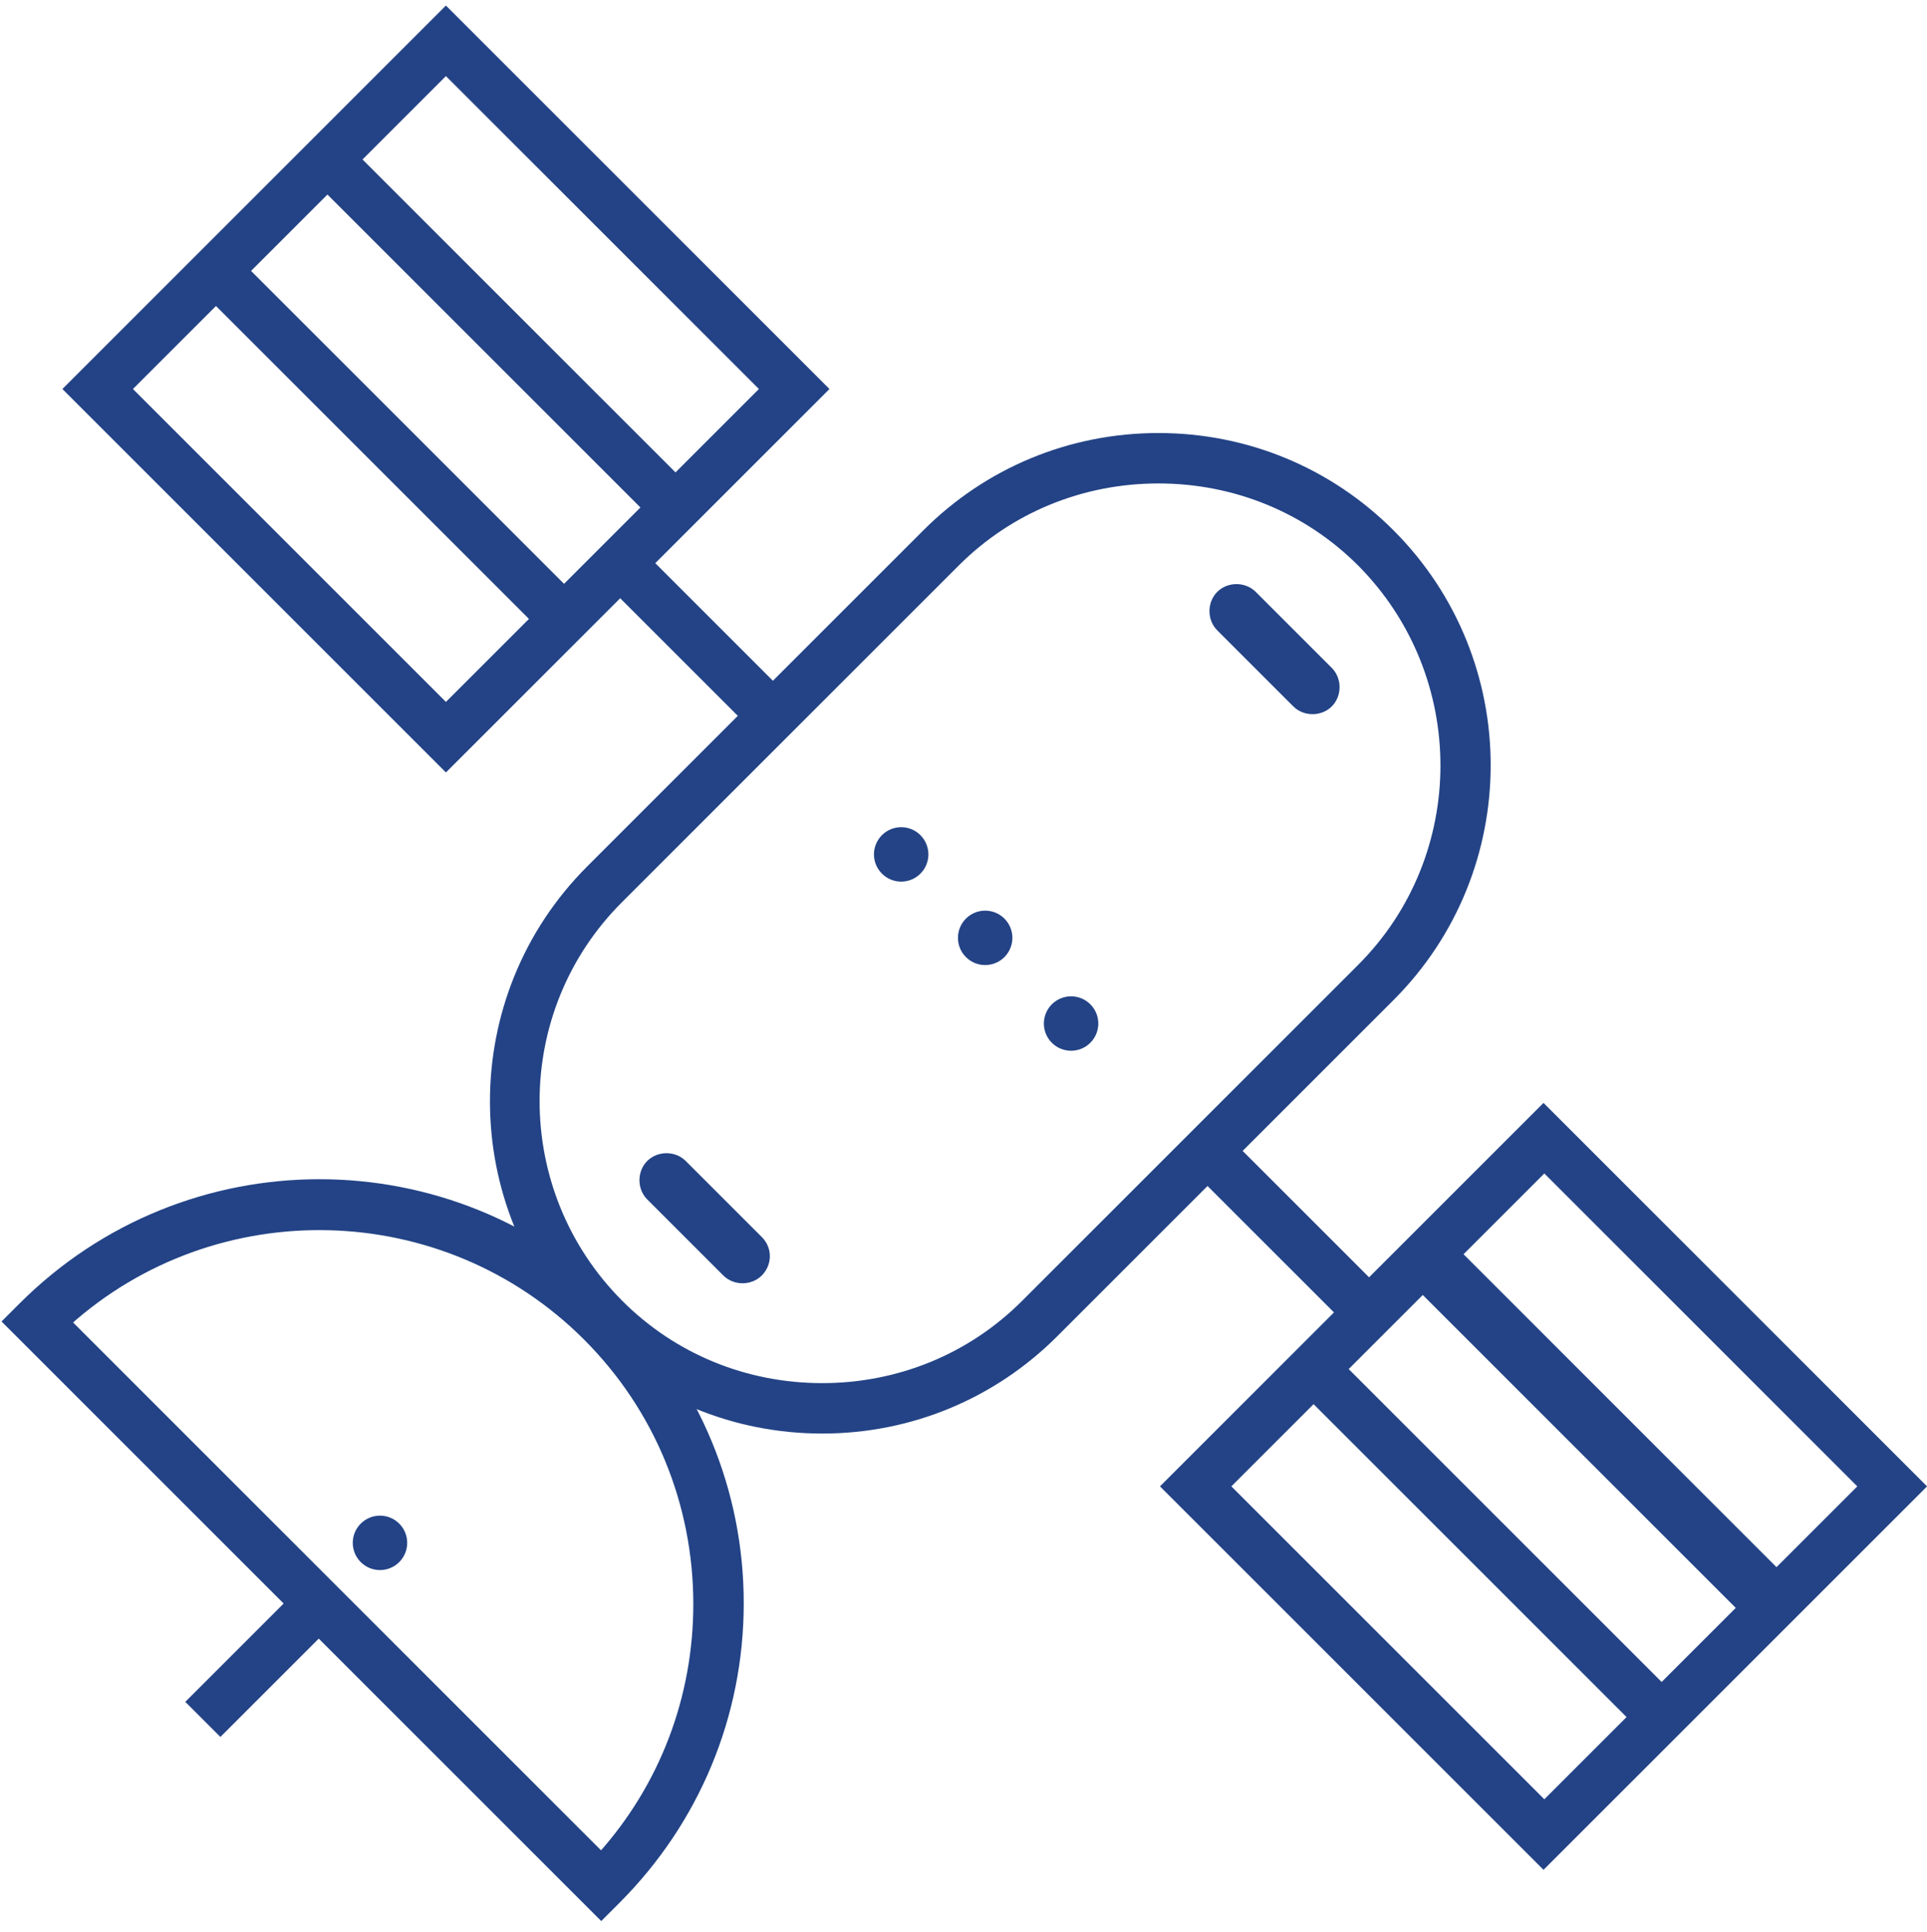 <?xml version="1.0" encoding="utf-8"?>
<!-- Generator: Adobe Illustrator 22.0.1, SVG Export Plug-In . SVG Version: 6.00 Build 0)  -->
<svg version="1.1" id="Capa_1" xmlns="http://www.w3.org/2000/svg" xmlns:xlink="http://www.w3.org/1999/xlink" x="0px" y="0px"
	 viewBox="0 0 240.7 241.4" style="enable-background:new 0 0 240.7 241.4;" xml:space="preserve">
<style type="text/css">
	.st0{fill:#234386;stroke:#234386;stroke-miterlimit:10;}
	.st1{fill:#234386;stroke:#234386;stroke-width:2;stroke-miterlimit:10;}
</style>
<ellipse transform="matrix(0.707 -0.707 0.707 0.707 -42.48 110.916)" class="st0" cx="112.6" cy="106.7" rx="2.9" ry="2.9"/>
<ellipse transform="matrix(0.707 -0.707 0.707 0.707 -46.835 121.342)" class="st0" cx="123.1" cy="117.2" rx="2.9" ry="2.9"/>
<ellipse transform="matrix(0.707 -0.707 0.707 0.707 -122.428 90.03)" class="st0" cx="47.5" cy="192.8" rx="2.9" ry="2.9"/>
<ellipse transform="matrix(0.707 -0.707 0.707 0.707 -51.233 132.047)" class="st0" cx="133.8" cy="127.9" rx="2.9" ry="2.9"/>
<path class="st0" d="M75.1,239.3L0.9,165.1l1.9-1.9c20.5-20.5,53.7-20.5,74.2,0c9.9,9.9,15.4,23.1,15.4,37.1s-5.5,27.2-15.4,37.1
	L75.1,239.3z M8.4,165.2l66.7,66.7c7.8-8.7,12-19.8,12-31.5c0-12.6-4.9-24.5-13.8-33.4C55.5,149.2,26.9,148.6,8.4,165.2z"/>
<path class="st0" d="M102.7,178.6c-11,0-21.3-4.3-29-12v0c-16-16-16-42,0-58l42-42c7.7-7.7,18-12,29-12c11,0,21.3,4.3,29,12
	c16,16,16,42,0,58l-42,42C124,174.3,113.7,178.6,102.7,178.6z M77.4,162.9c6.7,6.7,15.7,10.4,25.3,10.4c9.6,0,18.6-3.7,25.3-10.4
	l42-42c13.9-13.9,13.9-36.6,0-50.6c-6.7-6.7-15.7-10.4-25.3-10.4c-9.6,0-18.6,3.7-25.3,10.4l-42,42
	C63.4,126.2,63.4,148.9,77.4,162.9L77.4,162.9z"/>
<rect x="22.8" y="204.8" transform="matrix(0.707 -0.707 0.707 0.707 -137.061 83.947)" class="st0" width="20" height="5.2"/>
<rect x="158.2" y="139.6" transform="matrix(0.707 -0.707 0.707 0.707 -61.589 158.737)" class="st0" width="5.2" height="28.2"/>
<rect x="197.2" y="148.8" transform="matrix(0.707 -0.707 0.707 0.707 -67.859 193.638)" class="st1" width="5.2" height="60"/>
<rect x="182.4" y="161.9" transform="matrix(0.707 -0.707 0.707 0.707 -81.505 187.051)" class="st0" width="5.2" height="60"/>
<path class="st0" d="M192.8,232.9l-47.2-47.2l47.2-47.2l47.2,47.2L192.8,232.9z M153.1,185.7l39.8,39.8l39.8-39.8l-39.8-39.8
	L153.1,185.7z"/>
<rect x="85.1" y="66.5" transform="matrix(0.707 -0.707 0.707 0.707 -31.298 85.604)" class="st0" width="5.2" height="28.2"/>
<rect x="46.1" y="25.6" transform="matrix(0.707 -0.707 0.707 0.707 -25.028 50.704)" class="st0" width="5.2" height="60"/>
<rect x="60.8" y="12.4" transform="matrix(0.707 -0.707 0.707 0.707 -11.382 57.29)" class="st0" width="5.2" height="60"/>
<path class="st0" d="M55.7,95.8L8.5,48.6L55.7,1.4l47.2,47.2L55.7,95.8z M15.9,48.6l39.8,39.8l39.8-39.8L55.7,8.8L15.9,48.6z"/>
<path class="st0" d="M94.8,154.9l-9.5-9.5c-1.1-1.1-3-1.1-4.1,0c-1.1,1.1-1.1,3,0,4.1l9.5,9.5c1.1,1.1,3,1.1,4.1,0
	S96,156.1,94.8,154.9z"/>
<path class="st0" d="M166,83.8l-9.5-9.5c-1.1-1.1-3-1.1-4.1,0c-1.1,1.1-1.1,3,0,4.1l9.5,9.5c1.1,1.1,3,1.1,4.1,0
	C167.1,86.8,167.1,84.9,166,83.8z"/>
</svg>
